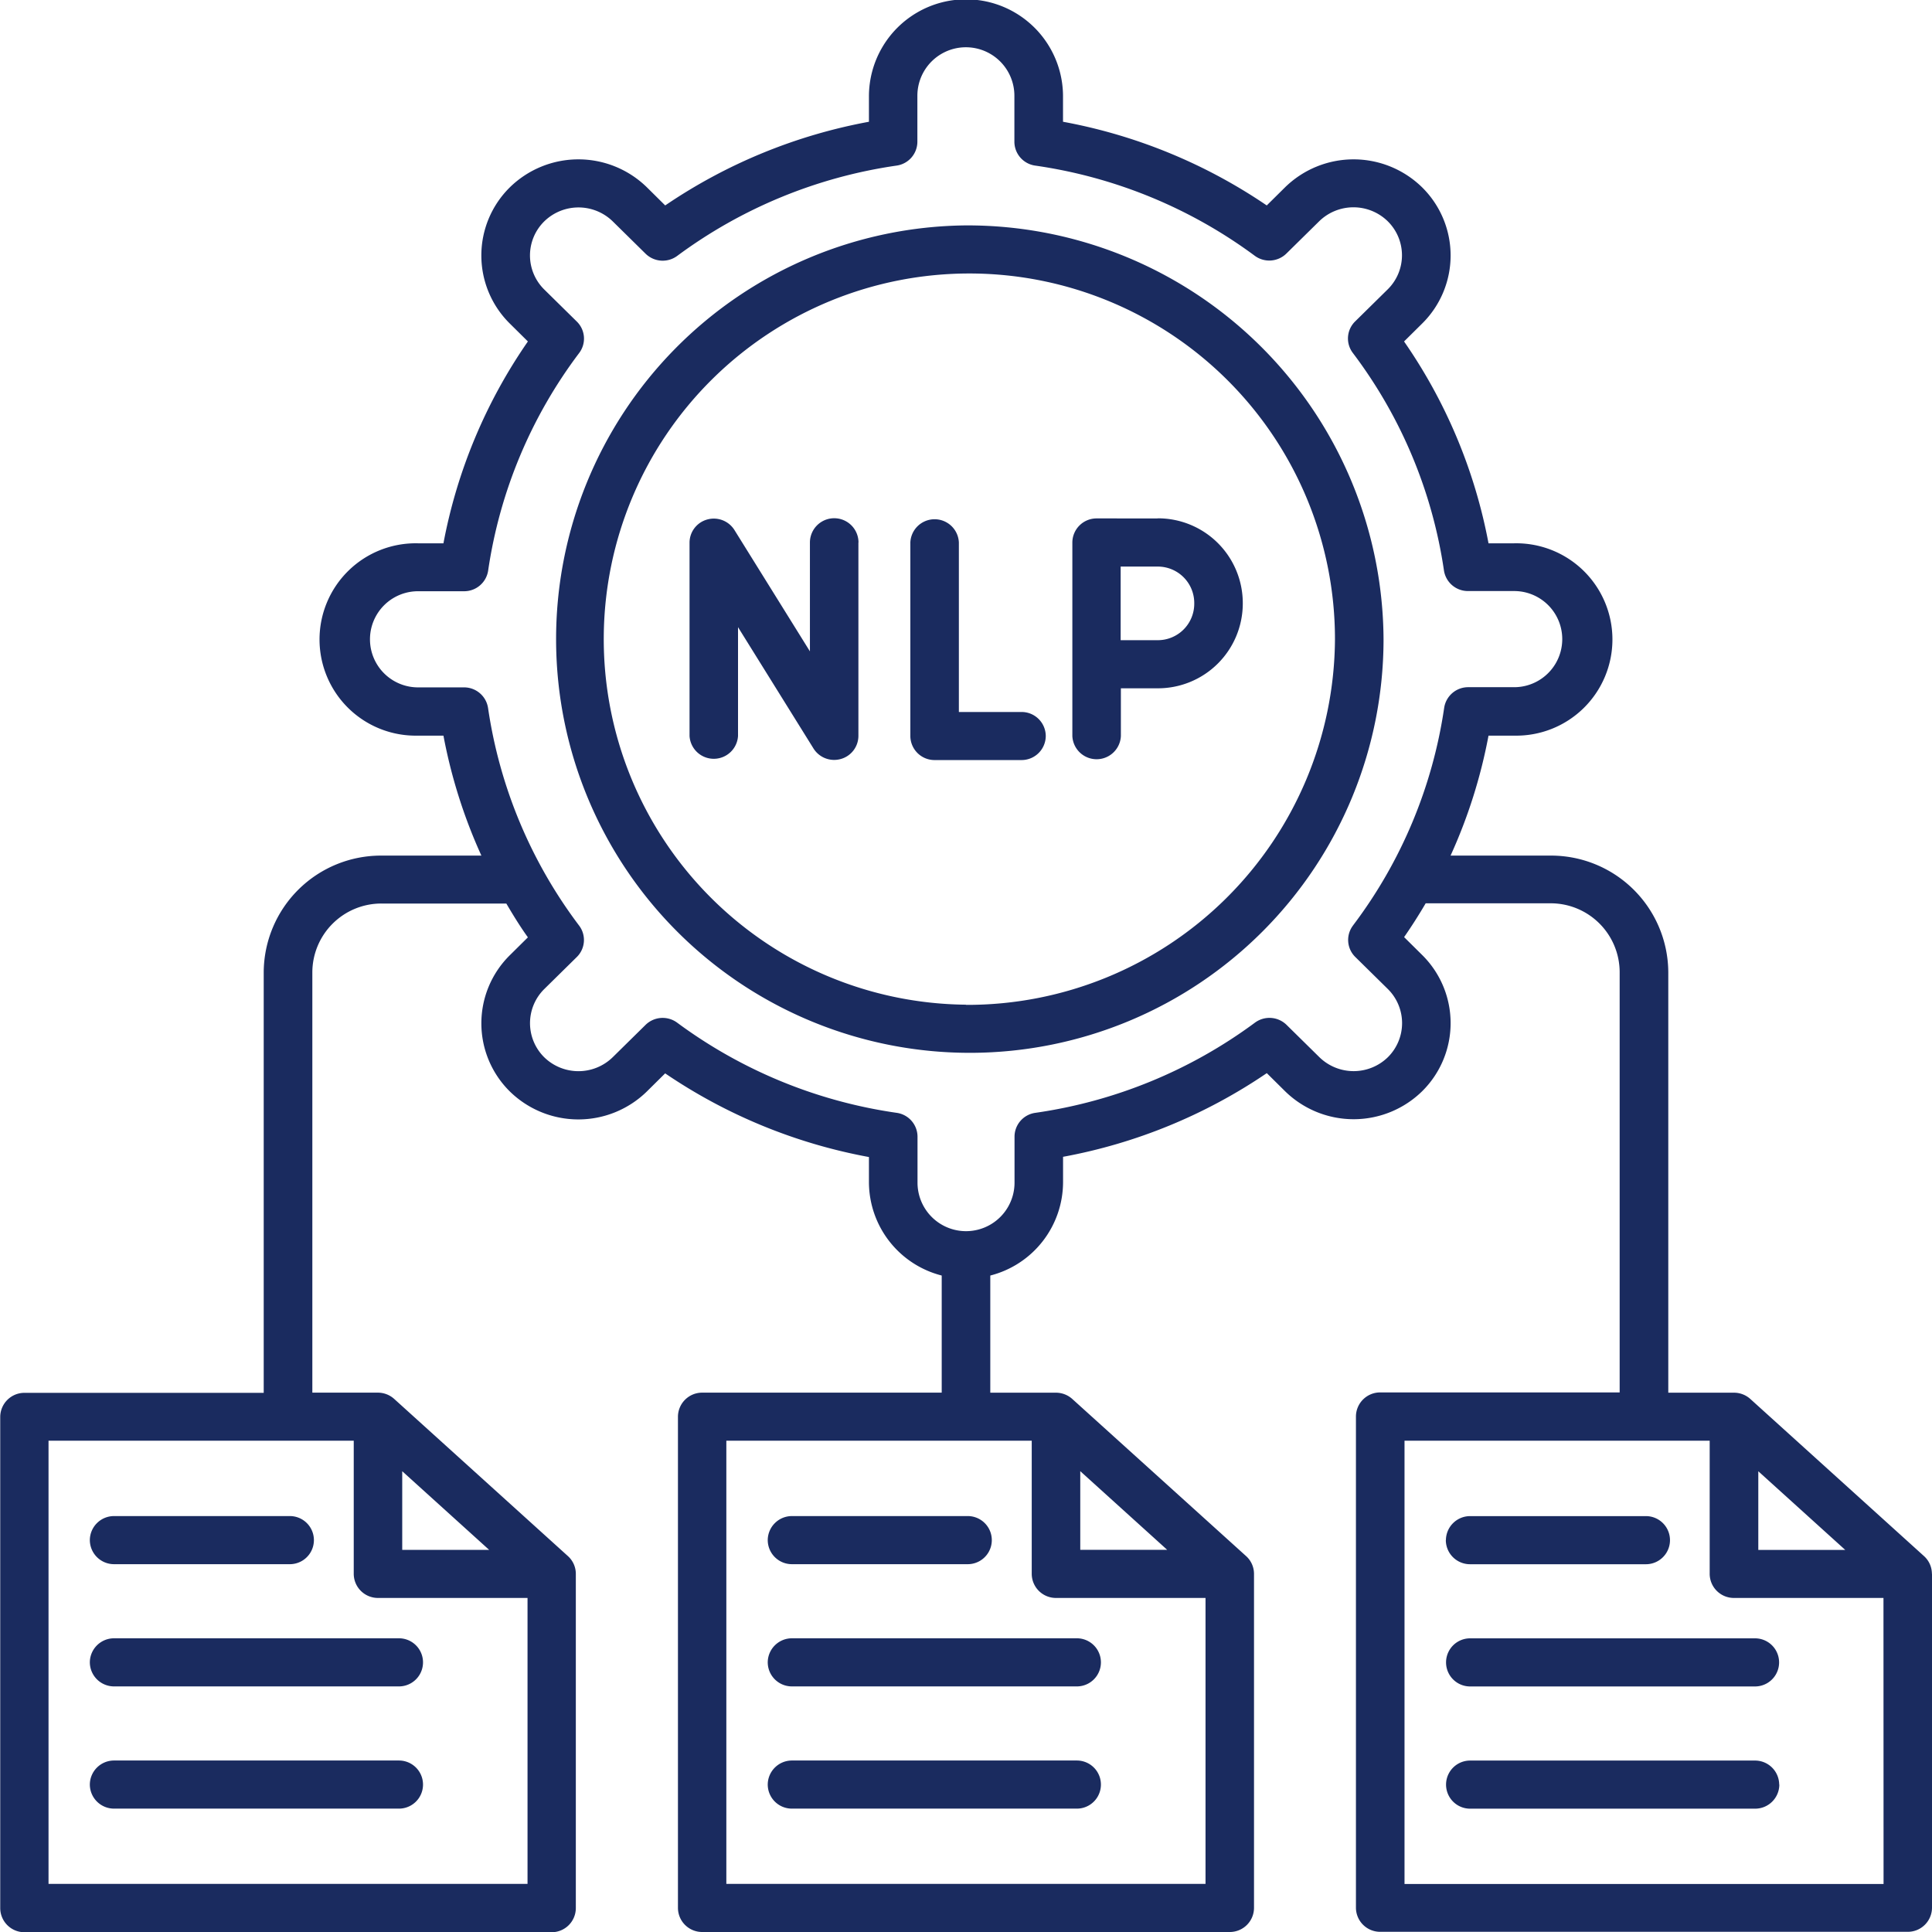 <?xml version="1.0" encoding="UTF-8"?> <svg xmlns="http://www.w3.org/2000/svg" width="42" height="42" viewBox="0 0 42 42"><path id="NLP-Based_User" data-name="NLP-Based User" d="M38.21,19.9A8.994,8.994,0,1,0,47.287,28.9,9.046,9.046,0,0,0,38.21,19.9Zm0,16.941A7.948,7.948,0,1,1,46.231,28.9,7.994,7.994,0,0,1,38.21,36.845ZM35.871,26.794V31a.523.523,0,0,1-.383.5.543.543,0,0,1-.144.02.53.53,0,0,1-.449-.248l-1.641-2.638V31A.528.528,0,0,1,32.2,31V26.794a.523.523,0,0,1,.383-.5.53.53,0,0,1,.593.228l1.641,2.638V26.794a.528.528,0,0,1,1.056,0ZM39.944,31a.526.526,0,0,1-.528.523h-1.89A.526.526,0,0,1,37,31V26.793a.528.528,0,0,1,1.055,0v3.685h1.362A.525.525,0,0,1,39.944,31Zm2.428-4.73H41.05a.526.526,0,0,0-.528.523V31a.528.528,0,0,0,1.055,0V29.963h.8a1.844,1.844,0,0,0,1.85-1.833V28.1a1.843,1.843,0,0,0-1.85-1.832Zm.8,1.859a.792.792,0,0,1-.8.788h-.8v-1.6h.8a.792.792,0,0,1,.8.788ZM59.208,49.215a.52.52,0,0,0-.171-.386L55.26,45.412a.53.53,0,0,0-.356-.136H53.477V36.13A2.549,2.549,0,0,0,50.92,33.6H48.744a11.316,11.316,0,0,0,.825-2.608h.557a2.091,2.091,0,1,0,0-4.181h-.557a11.382,11.382,0,0,0-1.836-4.388l.395-.391a2.08,2.08,0,0,0,0-2.957,2.129,2.129,0,0,0-2.985,0l-.395.391a11.6,11.6,0,0,0-4.429-1.819v-.552a2.109,2.109,0,0,0-4.219,0v.552a11.615,11.615,0,0,0-4.429,1.819l-.395-.391a2.129,2.129,0,0,0-2.985,0,2.08,2.08,0,0,0,0,2.957l.395.391a11.4,11.4,0,0,0-1.836,4.388h-.557a2.091,2.091,0,1,0,0,4.181h.557a11.372,11.372,0,0,0,.825,2.608H25.5a2.549,2.549,0,0,0-2.557,2.534v9.145h-5.2a.526.526,0,0,0-.528.523v10.68a.526.526,0,0,0,.528.523H29.2a.526.526,0,0,0,.528-.523V49.215h0a.52.52,0,0,0-.171-.386l-3.778-3.418a.53.53,0,0,0-.356-.136H24V36.13a1.5,1.5,0,0,1,1.5-1.488h2.717c.147.25.3.5.469.735l-.395.391a2.081,2.081,0,0,0,0,2.957,2.129,2.129,0,0,0,2.984,0l.395-.391A11.617,11.617,0,0,0,36.1,40.153v.552a2.1,2.1,0,0,0,1.582,2.024v2.546H32.476a.526.526,0,0,0-.528.523V56.477a.526.526,0,0,0,.528.523H43.943a.526.526,0,0,0,.528-.523V49.215h0a.52.52,0,0,0-.171-.386L40.52,45.412a.53.53,0,0,0-.356-.136H38.738V42.729A2.1,2.1,0,0,0,40.32,40.7v-.552a11.6,11.6,0,0,0,4.429-1.819l.395.391a2.129,2.129,0,0,0,2.985,0,2.082,2.082,0,0,0,0-2.957l-.395-.391c.166-.239.322-.484.469-.735H50.92a1.5,1.5,0,0,1,1.5,1.488v9.145H47.215a.526.526,0,0,0-.528.523v10.68a.526.526,0,0,0,.528.523H58.682a.526.526,0,0,0,.528-.523V49.215ZM25.954,46.983l1.89,1.71h-1.89ZM24.9,46.32v2.895a.526.526,0,0,0,.528.523h3.25v6.216H18.265V46.32Zm15.794.662,1.89,1.71h-1.89Zm-1.055-.662v2.895a.526.526,0,0,0,.528.523h3.25v6.216H33V46.32Zm6.984-11.2a.519.519,0,0,0,.049.683l.711.7a1.043,1.043,0,0,1,0,1.478,1.066,1.066,0,0,1-1.492,0l-.711-.7a.531.531,0,0,0-.689-.049,10.531,10.531,0,0,1-4.773,1.96.524.524,0,0,0-.453.518v1a1.054,1.054,0,0,1-2.109,0v-1a.525.525,0,0,0-.453-.518,10.537,10.537,0,0,1-4.772-1.96.531.531,0,0,0-.689.05l-.711.7a1.066,1.066,0,0,1-1.492,0,1.043,1.043,0,0,1,0-1.478l.711-.7a.519.519,0,0,0,.049-.683,10.338,10.338,0,0,1-1.979-4.729.527.527,0,0,0-.522-.449h-1a1.045,1.045,0,1,1,0-2.09H27.3a.527.527,0,0,0,.522-.449A10.34,10.34,0,0,1,29.8,22.675a.519.519,0,0,0-.049-.683l-.711-.7a1.039,1.039,0,0,1,0-1.478,1.066,1.066,0,0,1,1.492,0l.711.7a.531.531,0,0,0,.689.049A10.537,10.537,0,0,1,36.7,18.6a.525.525,0,0,0,.453-.518v-1a1.054,1.054,0,0,1,2.109,0v1a.525.525,0,0,0,.453.518,10.533,10.533,0,0,1,4.772,1.96.531.531,0,0,0,.689-.049l.711-.7a1.066,1.066,0,0,1,1.492,0,1.039,1.039,0,0,1,0,1.478l-.711.7a.519.519,0,0,0-.049.683A10.327,10.327,0,0,1,48.6,27.4a.527.527,0,0,0,.522.449h1.005a1.045,1.045,0,1,1,0,2.09h-1a.527.527,0,0,0-.522.449,10.335,10.335,0,0,1-1.979,4.727Zm8.811,11.864,1.89,1.71h-1.89Zm2.723,8.972H47.743V46.32h6.634v2.895a.526.526,0,0,0,.528.523h3.25Zm-9.514-7.474a.526.526,0,0,1,.528-.523h3.82a.523.523,0,1,1,0,1.046h-3.82A.526.526,0,0,1,48.641,48.481Zm.528,2.134h6.192a.523.523,0,1,1,0,1.046H49.169a.523.523,0,1,1,0-1.046Zm6.72,3.18a.526.526,0,0,1-.528.523H49.169a.523.523,0,1,1,0-1.046h6.192A.525.525,0,0,1,55.888,53.794ZM33.9,48.481a.526.526,0,0,1,.528-.523h3.82a.523.523,0,1,1,0,1.046H34.43A.525.525,0,0,1,33.9,48.481Zm0,2.657a.526.526,0,0,1,.528-.523h6.192a.523.523,0,1,1,0,1.046H34.43A.525.525,0,0,1,33.9,51.137Zm0,2.657a.526.526,0,0,1,.528-.523h6.192a.523.523,0,1,1,0,1.046H34.43A.525.525,0,0,1,33.9,53.794ZM19.163,48.481a.526.526,0,0,1,.528-.523h3.82a.523.523,0,1,1,0,1.046h-3.82A.526.526,0,0,1,19.163,48.481Zm0,2.657a.526.526,0,0,1,.528-.523h6.192a.523.523,0,1,1,0,1.046H19.691A.526.526,0,0,1,19.163,51.137Zm0,2.657a.526.526,0,0,1,.528-.523h6.192a.523.523,0,1,1,0,1.046H19.691A.526.526,0,0,1,19.163,53.794Z" transform="translate(-17.21 -15)" fill="#1a2b5f"></path></svg> 